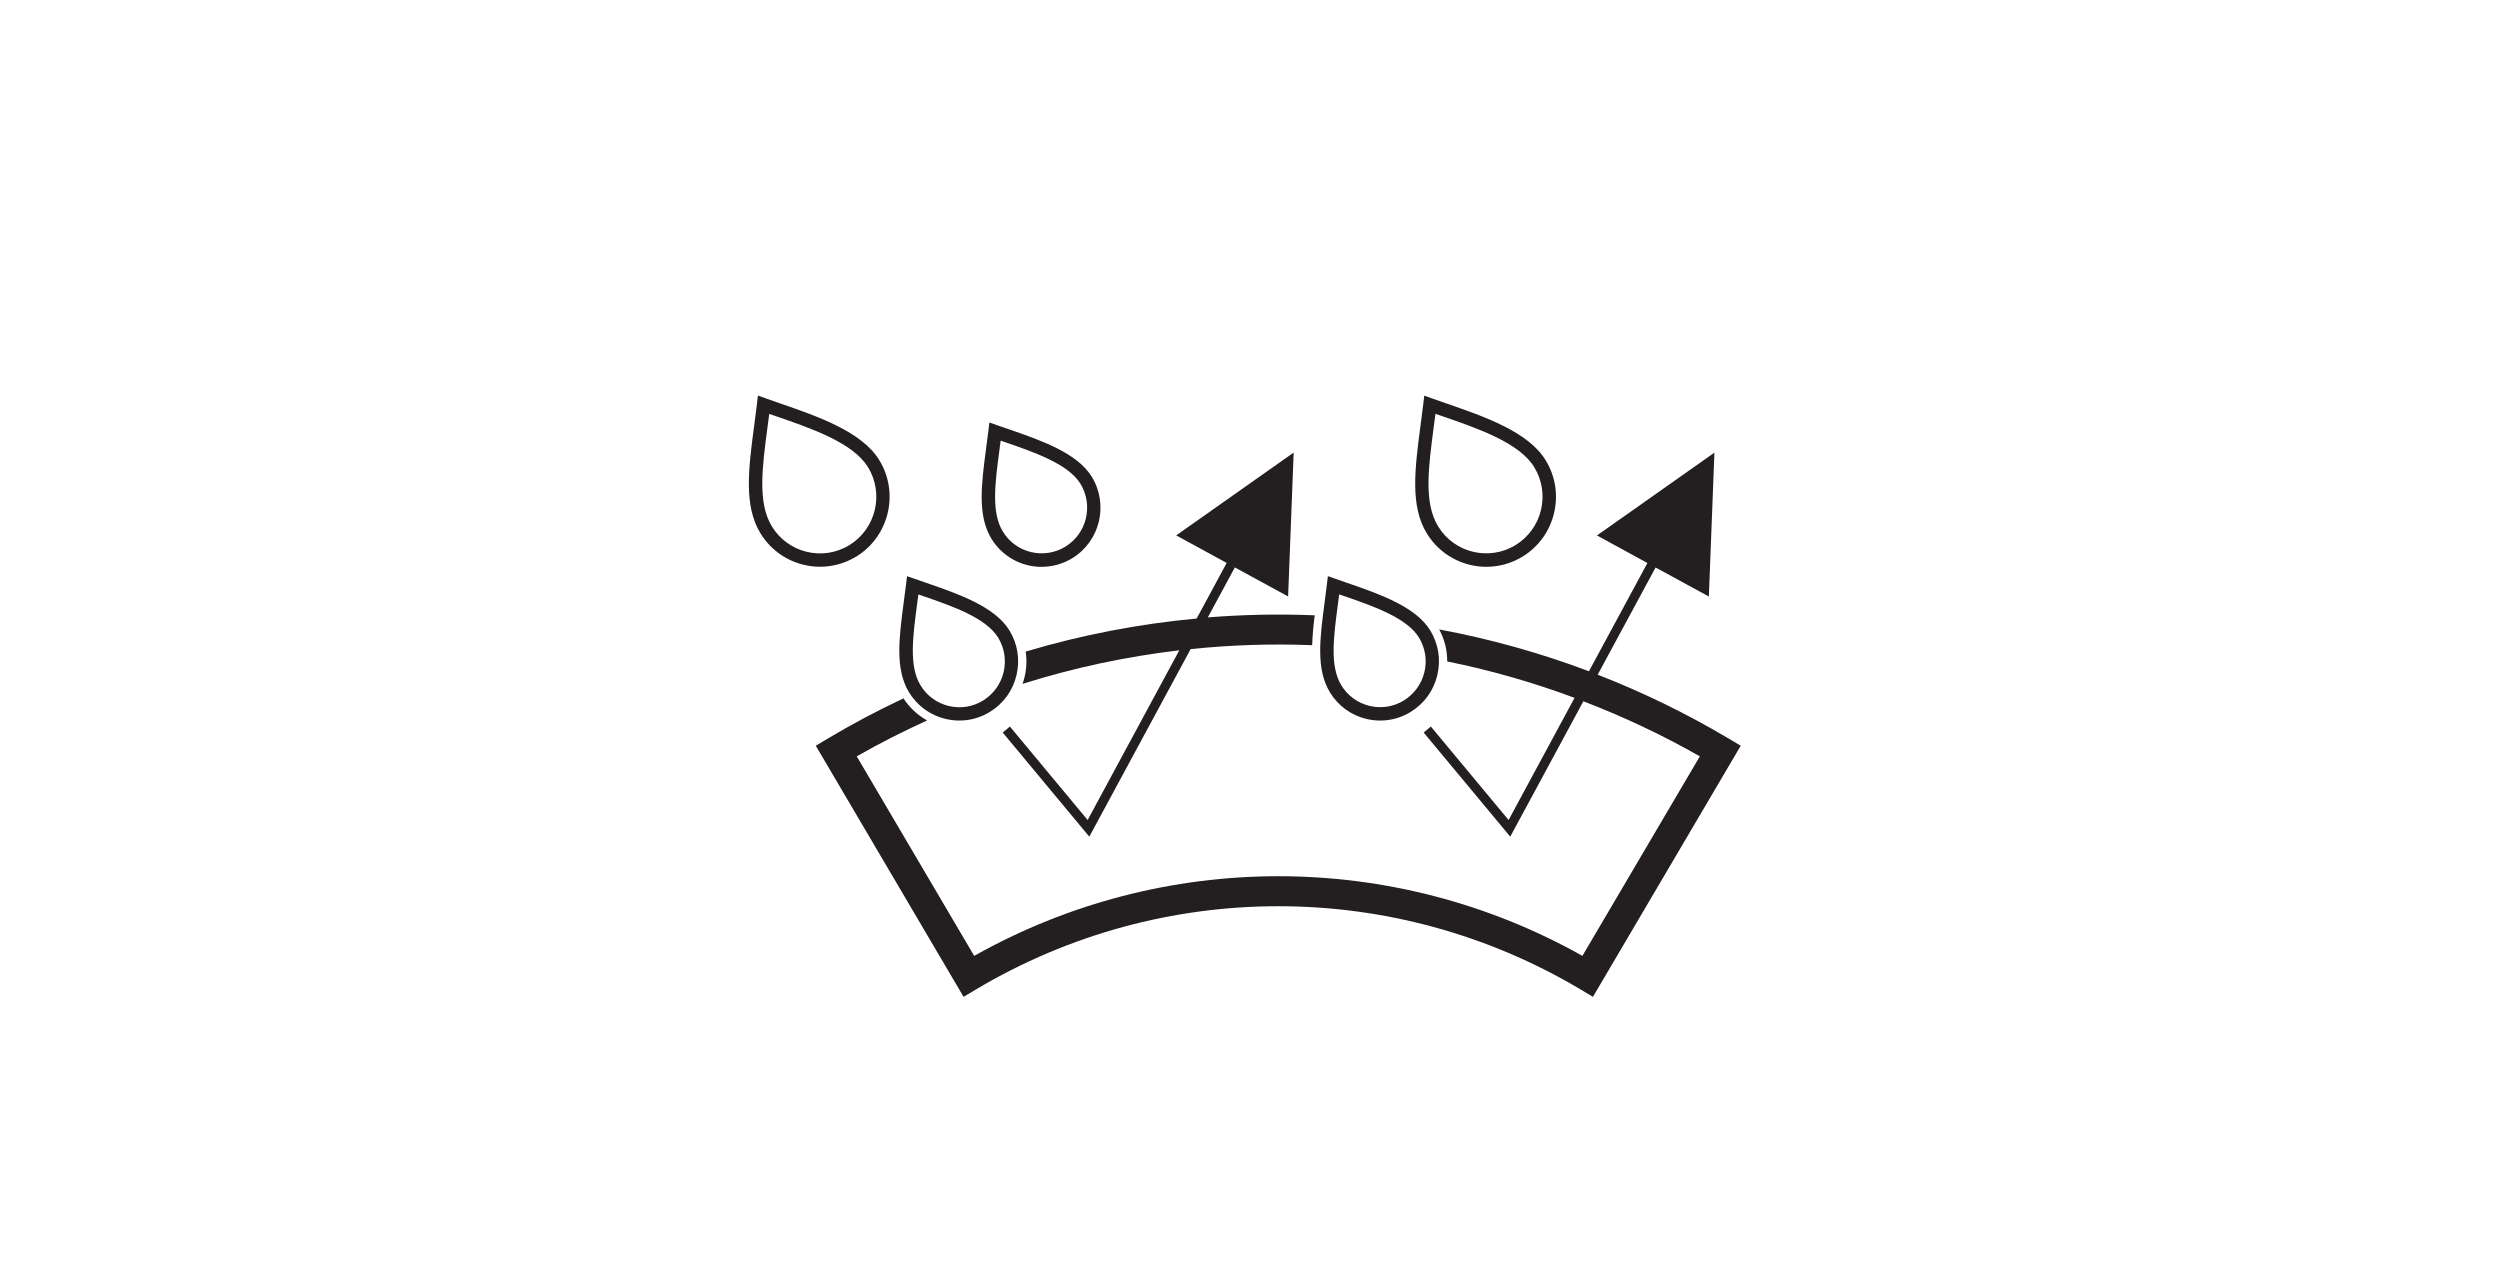<svg width="158" height="81" viewBox="0 0 158 81" fill="none" xmlns="http://www.w3.org/2000/svg">
<path d="M75.621 39.091C71.979 39.431 68.363 40.123 64.823 41.18C64.903 41.71 64.882 42.258 64.751 42.792C64.717 42.937 64.675 43.081 64.624 43.221C67.869 42.198 71.185 41.494 74.531 41.099L68.739 51.825L63.825 45.916L63.373 46.298L68.844 52.877L75.249 41.023C77.801 40.759 80.366 40.675 82.93 40.776C82.947 40.174 83.006 39.545 83.091 38.888C80.839 38.794 78.583 38.841 76.335 39.019L78.042 35.861L81.409 37.695L81.76 28.604L74.337 33.837L77.526 35.577L75.63 39.087L75.621 39.091ZM65.836 35.823C66.5 35.823 67.171 35.645 67.78 35.271C69.529 34.193 70.074 31.889 69.001 30.131C68.076 28.62 65.777 27.827 63.749 27.126C63.504 27.042 63.264 26.957 63.027 26.876L62.528 26.702L62.465 27.228C62.419 27.61 62.368 27.984 62.321 28.349C62.021 30.62 61.764 32.581 62.659 34.049C63.361 35.195 64.582 35.827 65.836 35.827V35.823ZM63.162 28.455C63.188 28.255 63.217 28.052 63.242 27.848C63.319 27.873 63.399 27.903 63.475 27.929C65.368 28.582 67.514 29.321 68.283 30.573C68.684 31.231 68.806 32.008 68.629 32.755C68.452 33.502 67.991 34.142 67.336 34.546C65.984 35.377 64.21 34.953 63.382 33.599C62.642 32.389 62.883 30.564 63.162 28.455ZM54.125 35.17C56.195 33.892 56.846 31.159 55.57 29.079C54.468 27.279 51.705 26.324 49.271 25.484C48.971 25.382 48.679 25.28 48.401 25.178L47.902 25L47.839 25.526C47.784 25.989 47.725 26.443 47.666 26.88C47.306 29.609 46.994 31.965 48.063 33.709C48.895 35.068 50.344 35.819 51.827 35.819C52.613 35.819 53.411 35.607 54.13 35.165L54.125 35.17ZM48.785 33.272C47.873 31.782 48.168 29.567 48.506 26.999C48.544 26.723 48.578 26.443 48.616 26.159C48.743 26.201 48.87 26.248 49.001 26.29C51.303 27.084 53.914 27.984 54.856 29.524C55.887 31.205 55.359 33.417 53.686 34.448C52.013 35.479 49.812 34.953 48.785 33.272ZM93.936 35.823C94.722 35.823 95.52 35.611 96.238 35.17C97.24 34.55 97.945 33.578 98.215 32.428C98.49 31.277 98.3 30.089 97.683 29.083C96.58 27.284 93.817 26.328 91.384 25.488C91.084 25.386 90.792 25.284 90.514 25.183L90.015 25.004L89.952 25.53C89.897 25.993 89.838 26.443 89.778 26.884C89.419 29.614 89.107 31.969 90.176 33.714C91.008 35.072 92.457 35.823 93.94 35.823H93.936ZM90.611 26.995C90.649 26.719 90.683 26.439 90.721 26.154C90.847 26.197 90.974 26.244 91.105 26.286C93.408 27.08 96.019 27.98 96.961 29.52C97.459 30.335 97.611 31.294 97.392 32.224C97.172 33.154 96.602 33.943 95.79 34.444C94.117 35.475 91.916 34.949 90.89 33.268C89.977 31.778 90.273 29.563 90.611 26.991V26.995ZM109.2 46.646C106.547 45.072 103.792 43.735 100.974 42.64L104.633 35.866L108 37.699L108.351 28.608L100.928 33.841L104.117 35.581L100.421 42.423C97.332 41.26 94.164 40.377 90.957 39.779C91.304 40.42 91.468 41.116 91.464 41.803C94.189 42.355 96.88 43.123 99.512 44.104L95.343 51.825L90.429 45.916L89.977 46.298L95.448 52.877L100.07 44.32C102.584 45.288 105.047 46.443 107.43 47.801L100.007 60.411C94.037 57.054 87.413 55.377 80.788 55.377C74.163 55.377 67.539 57.054 61.569 60.411L54.146 47.801C55.604 46.969 57.087 46.218 58.595 45.53C57.995 45.199 57.484 44.724 57.099 44.138C55.494 44.893 53.914 45.725 52.368 46.646L51.557 47.13L60.898 63L61.709 62.516C73.475 55.526 88.097 55.526 99.863 62.516L100.674 63L110.015 47.13L109.204 46.646H109.2ZM59.765 45.437C60.053 45.505 60.344 45.539 60.636 45.539C61.316 45.539 61.983 45.352 62.575 44.983C63.42 44.461 64.016 43.637 64.244 42.665C64.472 41.693 64.316 40.691 63.796 39.843C62.871 38.332 60.572 37.538 58.544 36.838C58.299 36.753 58.059 36.668 57.822 36.587L57.324 36.413L57.26 36.94C57.214 37.322 57.163 37.695 57.116 38.06C56.816 40.331 56.559 42.292 57.454 43.76C57.974 44.609 58.794 45.208 59.761 45.437H59.765ZM57.961 38.175C57.987 37.975 58.016 37.771 58.042 37.568C58.118 37.593 58.198 37.623 58.274 37.648C60.167 38.302 62.313 39.04 63.082 40.297C63.483 40.955 63.606 41.731 63.428 42.478C63.251 43.23 62.79 43.862 62.136 44.27C61.481 44.677 60.712 44.796 59.964 44.618C59.216 44.439 58.582 43.977 58.181 43.319C57.442 42.109 57.683 40.284 57.961 38.175ZM86.361 45.437C86.648 45.505 86.939 45.539 87.231 45.539C87.911 45.539 88.579 45.352 89.17 44.983C90.015 44.461 90.611 43.637 90.839 42.665C91.071 41.693 90.911 40.691 90.391 39.843C89.466 38.332 87.168 37.538 85.14 36.838C84.895 36.753 84.654 36.668 84.421 36.587L83.923 36.413L83.859 36.94C83.813 37.322 83.762 37.695 83.716 38.06C83.416 40.331 83.158 42.292 84.054 43.76C84.573 44.609 85.393 45.208 86.361 45.437ZM84.557 38.17C84.582 37.971 84.612 37.767 84.637 37.563C84.713 37.589 84.789 37.614 84.869 37.644C86.762 38.298 88.908 39.036 89.677 40.292C90.078 40.95 90.201 41.727 90.023 42.474C89.846 43.221 89.385 43.858 88.731 44.265C88.076 44.669 87.303 44.792 86.559 44.613C85.811 44.435 85.178 43.972 84.776 43.319C84.037 42.109 84.278 40.284 84.557 38.175V38.17Z" fill="#231F20"/>
</svg>
